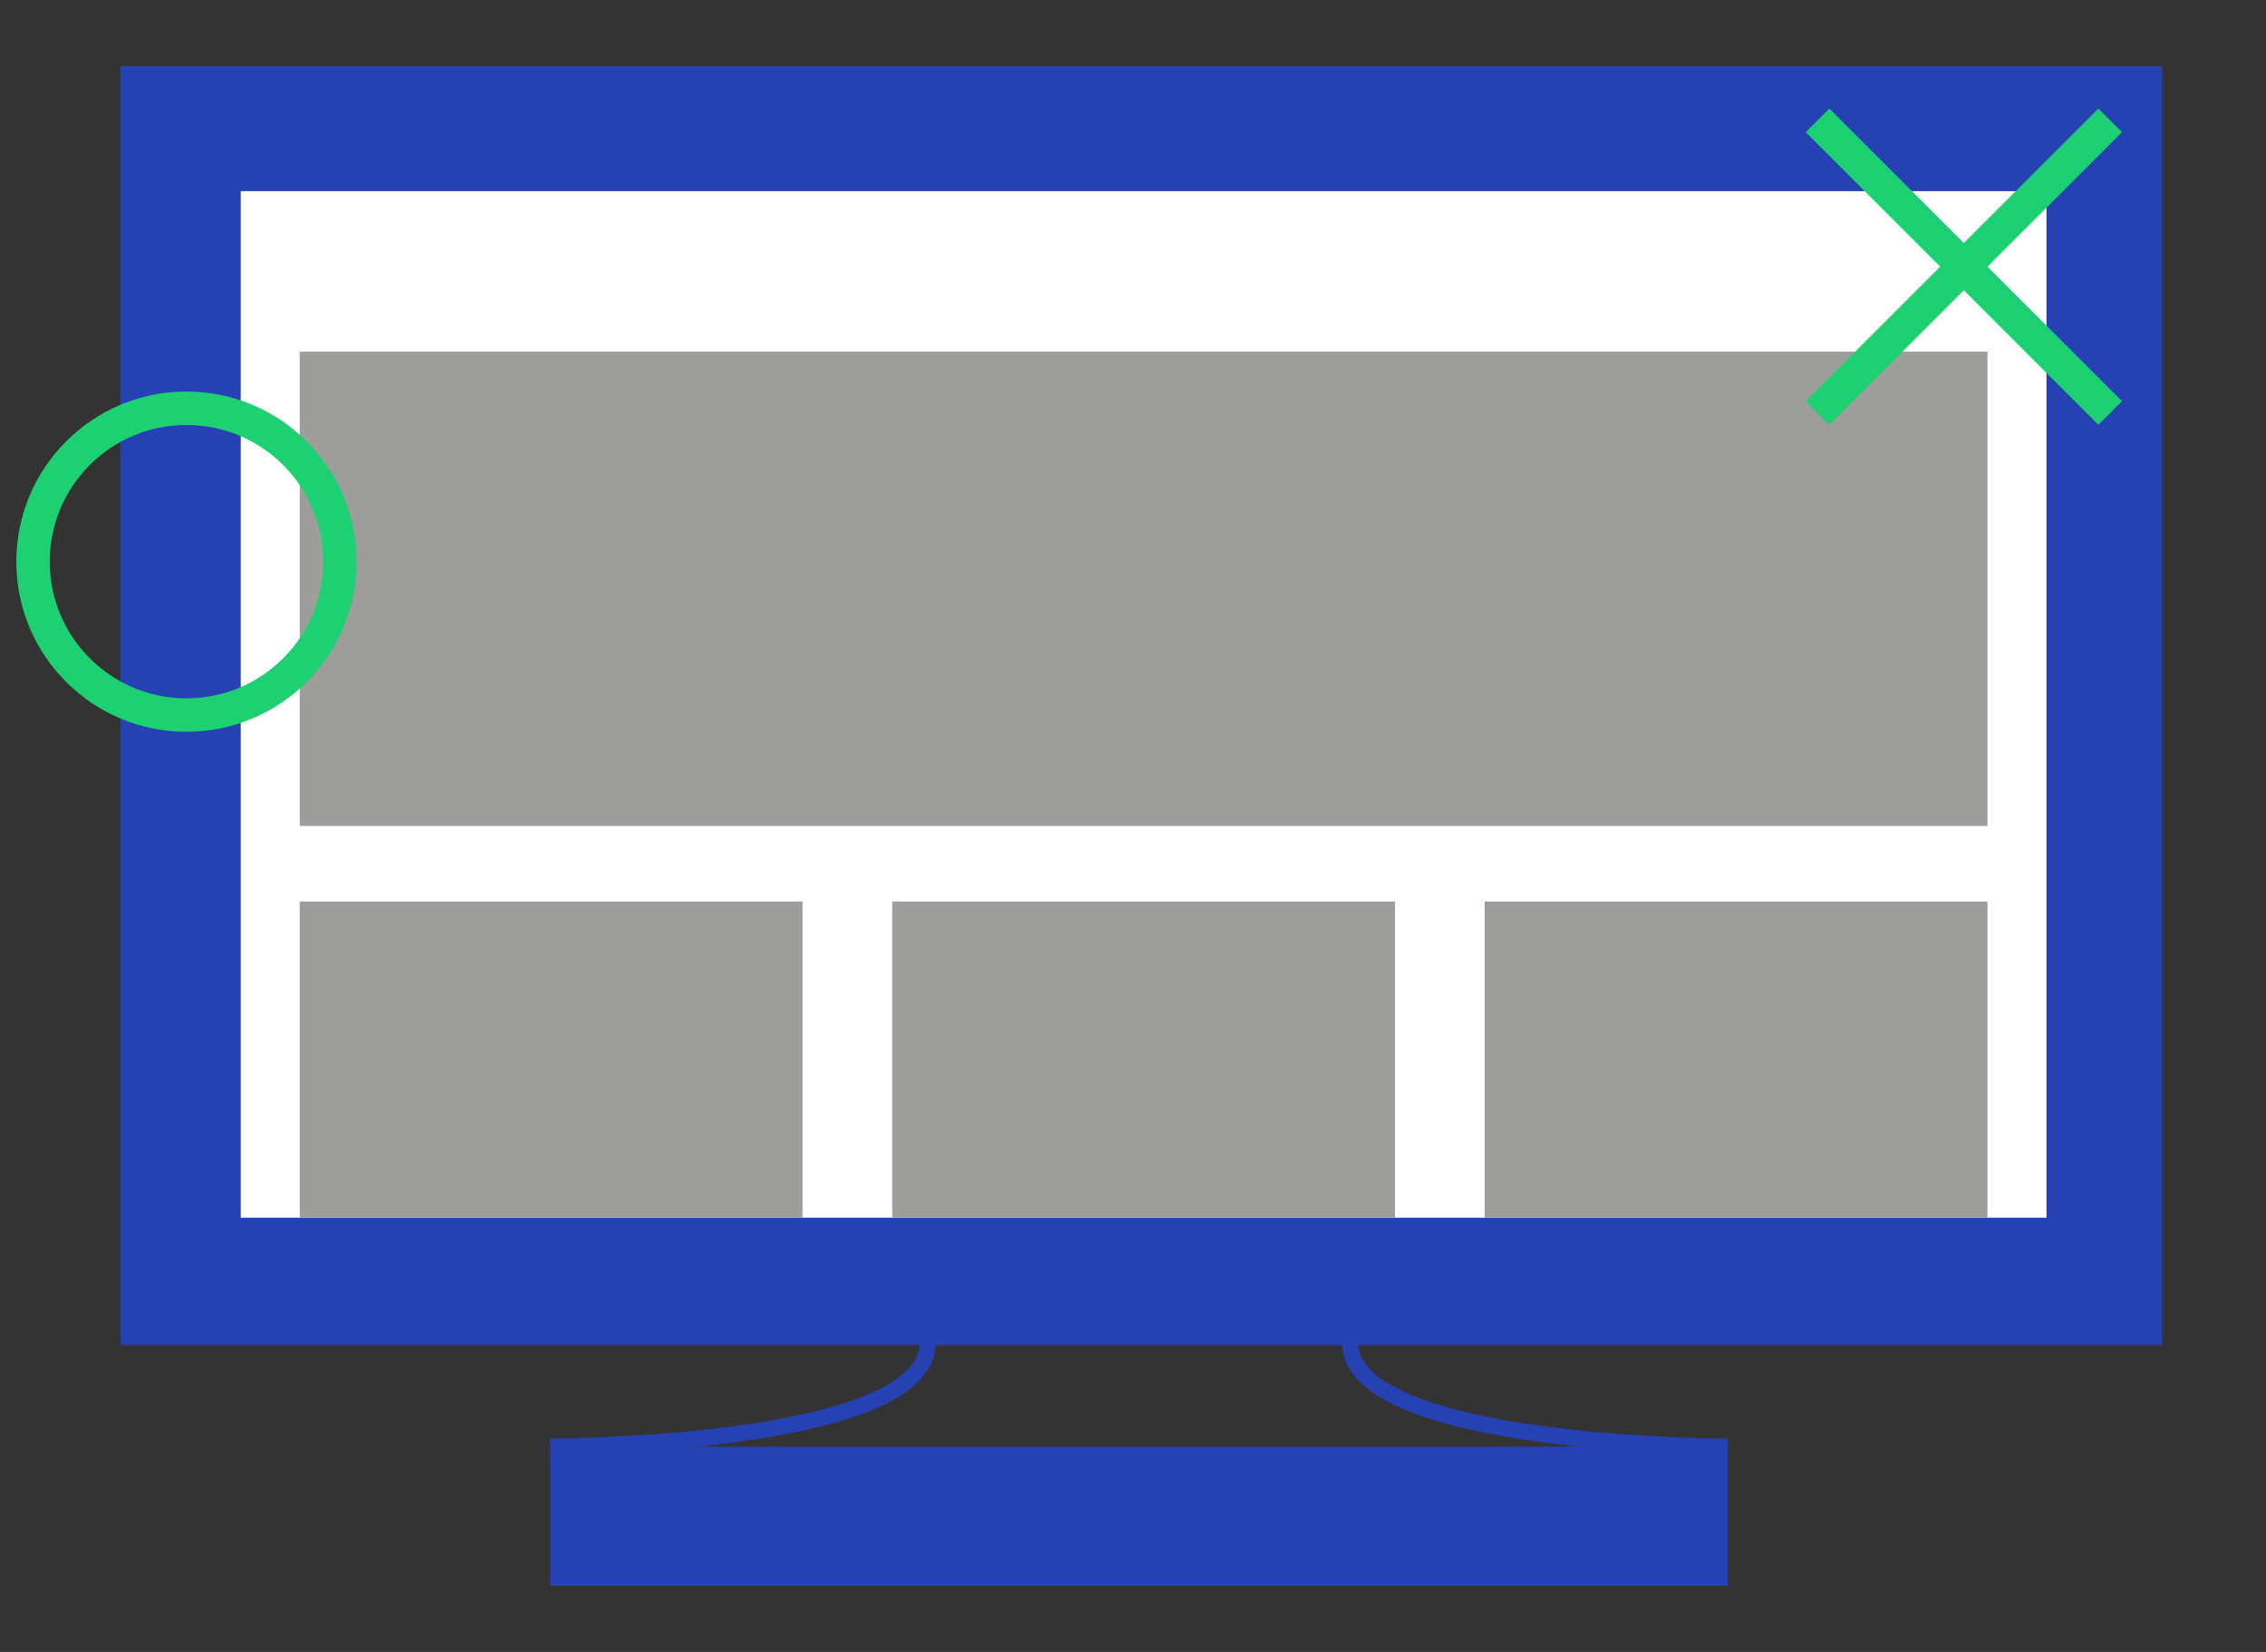 <?xml version="1.0" encoding="utf-8"?>
<!-- Generator: Adobe Illustrator 25.1.0, SVG Export Plug-In . SVG Version: 6.00 Build 0)  -->
<svg version="1.1" id="Livello_1" xmlns="http://www.w3.org/2000/svg" xmlns:xlink="http://www.w3.org/1999/xlink" x="0px" y="0px"
	 viewBox="0 0 96 70" style="enable-background:new 0 0 96 70;" xml:space="preserve">
<rect x="0" y="0" width="96" height="70" fill="#333333" stroke="none"/>
<style type="text/css">
	.st0{fill:#2641B2;}
	.st1{fill:#FFFFFF;}
	.st2{fill:none;stroke:#2641B2;stroke-width:0.682;stroke-miterlimit:10;}
	.st3{fill:#9D9D9C;}
	.st4{fill:none;stroke:#1DD172;stroke-width:1.417;stroke-miterlimit:10;}
</style>
<g>
	<rect x="5.1" y="2.8" class="st0" width="86.5" height="54.2"/>
	<rect x="10.2" y="8.1" class="st1" width="76.5" height="43.5"/>
	<rect x="23.3" y="61.3" class="st0" width="49.9" height="5.9"/>
	<path class="st2" d="M23.3,61.3c0,0,16,0,16-4.4"/>
	<path class="st2" d="M73.2,61.3c0,0-16,0-16-4.4"/>
	<rect x="12.7" y="14.9" class="st3" width="71.5" height="20.1"/>
	<rect x="12.7" y="38.2" class="st3" width="21.3" height="13.4"/>
	<rect x="37.8" y="38.2" class="st3" width="21.3" height="13.4"/>
	<rect x="62.9" y="38.2" class="st3" width="21.3" height="13.4"/>
	<g>
		<line class="st4" x1="89.4" y1="5.1" x2="77" y2="17.5"/>
		<line class="st4" x1="89.4" y1="17.5" x2="77" y2="5.1"/>
	</g>
	<circle class="st4" cx="7.9" cy="23.8" r="6.5"/>
</g>
</svg>

